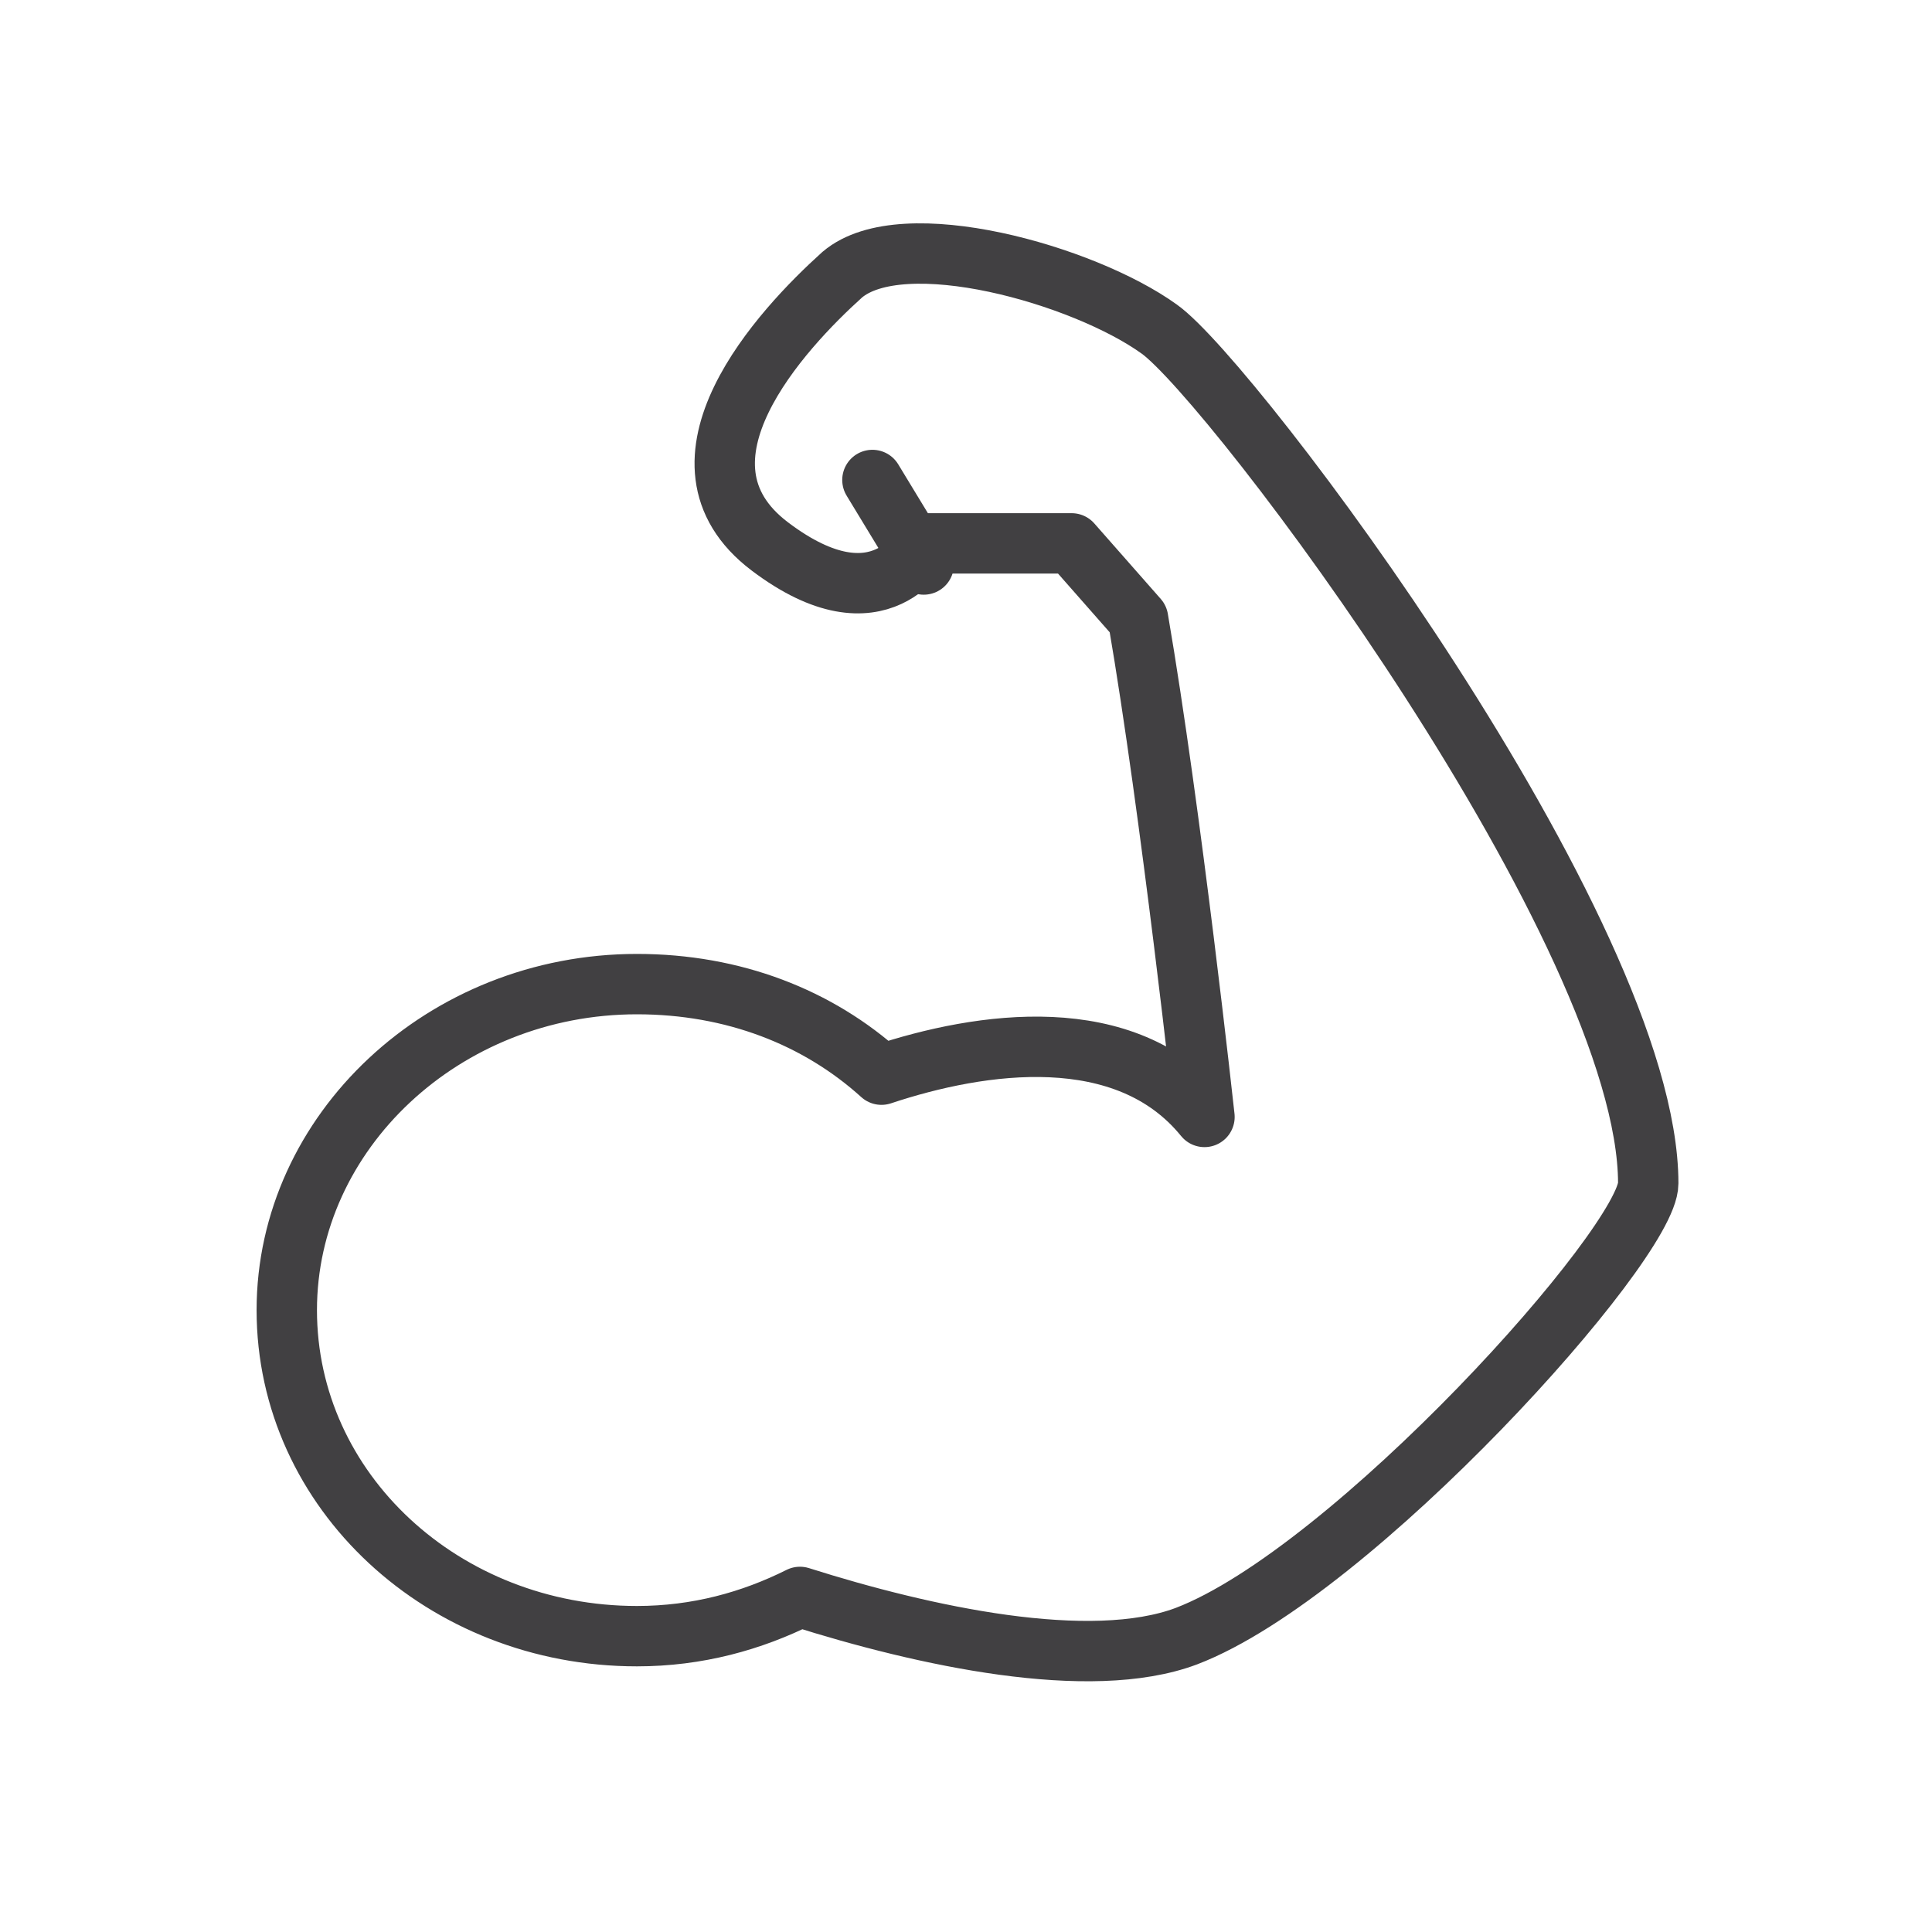 <svg width="64" height="64" viewBox="0 0 64 64" fill="none" xmlns="http://www.w3.org/2000/svg">
<path d="M38.4 10.9C35.9 9.1 29.9 7.4 27.9 9.1C25.9 10.9 21.8 15.3 25.5 18.1C29.2 20.9 30.6 18 30.6 18H35.5L37.7 20.5C38.8 26.9 39.9 37 39.9 37C37.3 33.8 32.5 34.5 29.2 35.6C27.1 33.7 24.3 32.6 21.1 32.6C14.7 32.6 9.5 37.5 9.5 43.4C9.5 49.4 14.7 54.2 21.1 54.2C23.1 54.2 24.9 53.7 26.5 52.9C30.6 54.2 36.1 55.4 39.3 54.2C44.8 52.1 54.6 41.2 54.6 39.2C54.6 30.9 40.8 12.6 38.4 10.9Z" stroke="#414042" stroke-width="2" stroke-miterlimit="10" stroke-linecap="round" stroke-linejoin="round"/>
<path d="M30.6 18.7L28.9 15.9" stroke="#414042" stroke-width="2" stroke-miterlimit="10" stroke-linecap="round" stroke-linejoin="round"/>
</svg>
